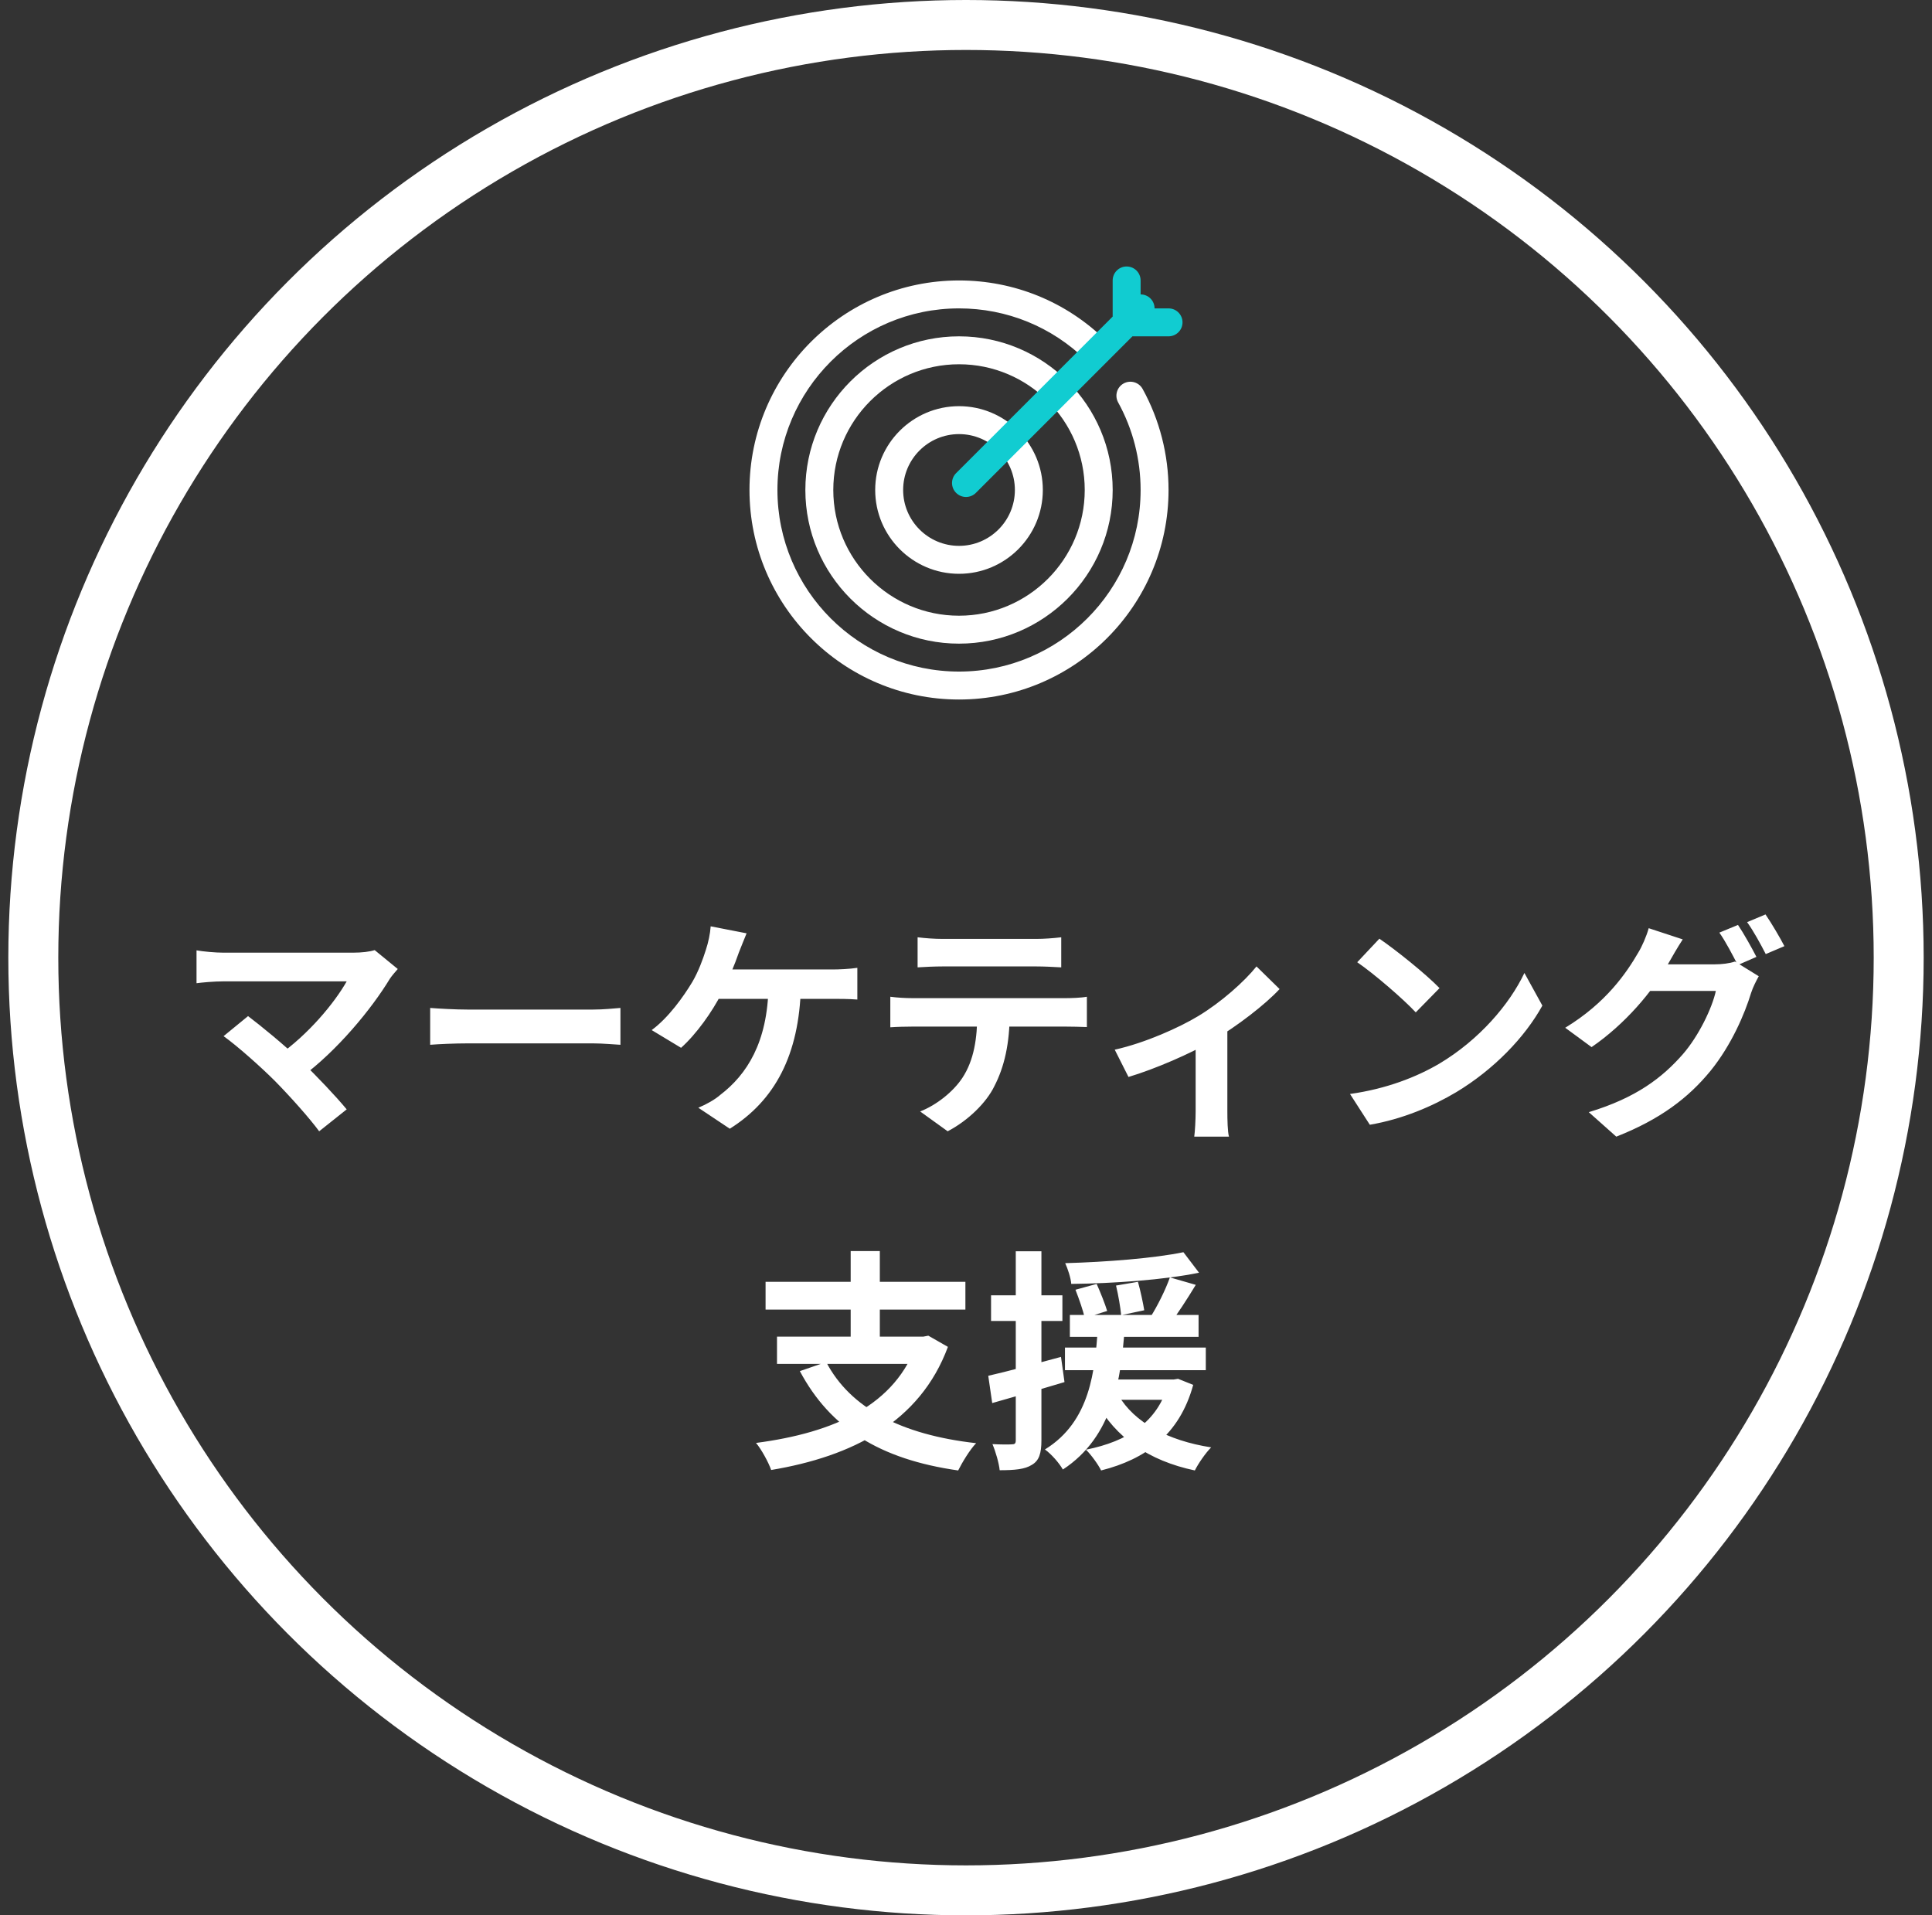 <svg width="116" height="115" viewBox="0 0 116 115" fill="none" xmlns="http://www.w3.org/2000/svg">
<rect x="0" y="0" width="116" height="115" fill="#333333" stroke="none"/>
<circle cx="58" cy="57.5" r="56" stroke="white" stroke-width="3"/>
<path d="M23.882 58.18C23.686 58.404 23.518 58.6 23.406 58.768C22.314 60.574 20.242 63.094 18.072 64.69L16.672 63.402C18.52 62.114 20.088 60.21 20.816 58.922C19.584 58.922 14.488 58.922 13.424 58.922C12.85 58.922 12.094 58.992 11.8 59.034V57.06C12.178 57.13 12.934 57.2 13.424 57.2C14.306 57.2 19.682 57.2 21.18 57.2C21.726 57.2 22.188 57.144 22.496 57.046L23.882 58.18ZM16.504 64.9C15.678 64.074 14.25 62.8 13.424 62.212L14.894 61.008C15.65 61.582 17.05 62.716 18.114 63.738C19.038 64.634 20.144 65.796 20.816 66.608L19.164 67.924C18.59 67.14 17.414 65.824 16.504 64.9ZM25.828 60.518C26.346 60.56 27.354 60.616 28.082 60.616C29.734 60.616 34.354 60.616 35.6 60.616C36.258 60.616 36.874 60.546 37.252 60.518V62.73C36.916 62.716 36.202 62.646 35.614 62.646C34.34 62.646 29.734 62.646 28.082 62.646C27.298 62.646 26.36 62.688 25.828 62.73V60.518ZM44.826 56.038C44.672 56.402 44.49 56.878 44.364 57.186C44.126 57.886 43.692 58.922 43.328 59.636C42.768 60.742 41.816 62.086 40.892 62.912L39.128 61.848C40.136 61.106 41.032 59.846 41.564 58.964C41.942 58.32 42.208 57.578 42.376 57.046C42.53 56.584 42.642 56.052 42.67 55.618L44.826 56.038ZM42.614 58.208C43.734 58.208 49.054 58.208 50.02 58.208C50.37 58.208 51.014 58.18 51.476 58.11V60.014C50.944 59.972 50.342 59.972 50.02 59.972C49.04 59.972 43.734 59.972 42.474 59.972L42.614 58.208ZM48.088 59.216C47.99 63.346 46.52 66.076 43.818 67.77L41.928 66.51C42.432 66.3 42.922 66.02 43.244 65.74C44.84 64.522 46.086 62.59 46.142 59.216H48.088ZM55.094 56.276C55.542 56.332 56.116 56.374 56.592 56.374C57.474 56.374 61.394 56.374 62.22 56.374C62.682 56.374 63.242 56.332 63.718 56.276V58.082C63.242 58.054 62.696 58.026 62.22 58.026C61.394 58.026 57.474 58.026 56.592 58.026C56.116 58.026 55.514 58.054 55.094 58.082V56.276ZM53.456 59.846C53.876 59.902 54.366 59.93 54.8 59.93C55.682 59.93 63.144 59.93 63.97 59.93C64.264 59.93 64.88 59.916 65.258 59.846V61.666C64.894 61.652 64.362 61.638 63.97 61.638C63.144 61.638 55.682 61.638 54.8 61.638C54.394 61.638 53.848 61.652 53.456 61.68V59.846ZM60.624 60.826C60.624 62.66 60.302 64.06 59.7 65.222C59.224 66.202 58.132 67.28 56.9 67.924L55.248 66.734C56.242 66.342 57.236 65.544 57.782 64.718C58.482 63.654 58.678 62.338 58.678 60.84L60.624 60.826ZM66.93 63.024C68.764 62.618 70.836 61.68 71.942 61.008C73.314 60.182 74.714 58.936 75.442 58.026L76.828 59.384C75.988 60.294 74.294 61.61 72.768 62.506C71.508 63.248 69.352 64.186 67.756 64.662L66.93 63.024ZM71.788 62.114L73.692 61.75V66.72C73.692 67.224 73.706 67.966 73.79 68.246H71.704C71.746 67.966 71.788 67.224 71.788 66.72V62.114ZM82.82 56.36C83.786 57.018 85.606 58.474 86.432 59.328L85.004 60.784C84.276 60 82.512 58.474 81.49 57.774L82.82 56.36ZM81.056 65.684C83.254 65.376 85.06 64.662 86.418 63.864C88.812 62.436 90.632 60.308 91.528 58.418L92.606 60.378C91.556 62.282 89.694 64.214 87.44 65.572C86.012 66.426 84.206 67.196 82.246 67.532L81.056 65.684ZM104.352 55.534C104.702 56.052 105.192 56.934 105.458 57.452L104.338 57.942C104.044 57.368 103.61 56.528 103.232 55.996L104.352 55.534ZM106.004 54.904C106.368 55.436 106.886 56.318 107.138 56.808L106.018 57.284C105.724 56.71 105.276 55.884 104.898 55.366L106.004 54.904ZM105.598 58.614C105.444 58.894 105.248 59.272 105.136 59.622C104.758 60.868 103.96 62.744 102.7 64.298C101.37 65.922 99.676 67.21 97.044 68.246L95.392 66.776C98.262 65.908 99.816 64.69 101.034 63.304C101.986 62.212 102.798 60.532 103.022 59.496H98.304L98.948 57.9C99.578 57.9 102.504 57.9 102.952 57.9C103.386 57.9 103.848 57.844 104.17 57.732L105.598 58.614ZM101.034 56.402C100.712 56.892 100.348 57.536 100.18 57.83C99.242 59.524 97.562 61.498 95.56 62.87L93.978 61.708C96.442 60.21 97.66 58.404 98.36 57.2C98.57 56.864 98.864 56.206 98.99 55.73L101.034 56.402ZM49.606 81.778C51.048 84.536 54.1 86.146 58.608 86.65C58.23 87.042 57.768 87.812 57.53 88.288C52.812 87.616 49.844 85.74 48.024 82.324L49.606 81.778ZM46.652 80.252H55.626V81.89H46.652V80.252ZM45.966 76.962H57.964V78.628H45.966V76.962ZM51.076 75.114H52.826V80.994H51.076V75.114ZM55.08 80.252H55.444L55.738 80.196L56.914 80.868C55.234 85.404 51.16 87.448 46.302 88.26C46.148 87.812 45.714 87.014 45.392 86.636C50.096 86.02 53.806 84.368 55.08 80.56V80.252ZM64.236 78.95H71.964V80.266H64.236V78.95ZM63.942 80.91H72.398V82.268H63.942V80.91ZM65.762 82.828H70.494V84.046H65.762V82.828ZM64.572 77.438L65.846 77.088C66.07 77.592 66.35 78.292 66.476 78.712L65.132 79.132C65.034 78.698 64.782 77.97 64.572 77.438ZM67.008 77.186L68.324 76.962C68.478 77.508 68.632 78.236 68.702 78.67L67.316 78.964C67.274 78.516 67.148 77.76 67.008 77.186ZM71.054 75.184L71.992 76.416C69.864 76.85 66.84 77.06 64.32 77.088C64.292 76.724 64.11 76.178 63.956 75.842C66.434 75.772 69.304 75.548 71.054 75.184ZM67.148 83.766C68.1 85.404 70.102 86.496 72.72 86.902C72.384 87.238 71.95 87.868 71.74 88.288C68.954 87.7 66.98 86.314 65.804 84.158L67.148 83.766ZM70.242 76.696L71.796 77.144C71.278 77.998 70.69 78.908 70.228 79.51L69.066 79.09C69.486 78.432 69.99 77.424 70.242 76.696ZM70.158 82.828H70.466L70.732 82.786L71.642 83.15C70.816 86.16 68.772 87.616 66.112 88.288C65.944 87.938 65.496 87.322 65.202 87.042C67.708 86.538 69.514 85.39 70.158 83.052V82.828ZM65.916 79.776H67.526C67.302 82.758 66.854 86.244 63.816 88.232C63.592 87.84 63.13 87.308 62.738 87.028C65.496 85.334 65.734 82.226 65.916 79.776ZM59.336 82.604C60.456 82.352 62.108 81.904 63.704 81.47L63.914 82.982C62.43 83.43 60.848 83.878 59.574 84.242L59.336 82.604ZM59.504 77.774H63.788V79.314H59.504V77.774ZM60.988 75.128H62.528V86.482C62.528 87.266 62.388 87.7 61.954 87.952C61.534 88.218 60.932 88.274 60.022 88.274C59.98 87.854 59.784 87.168 59.588 86.706C60.092 86.734 60.582 86.734 60.75 86.72C60.918 86.72 60.988 86.678 60.988 86.482V75.128Z" fill="white"/>
<g clip-path="url(#clip0_1_289)">
<path d="M68.605 23.354C68.381 22.947 67.87 22.801 67.466 23.023C67.059 23.247 66.912 23.757 67.136 24.163C68.018 25.763 68.484 27.581 68.484 29.419C68.484 35.431 63.593 40.322 57.581 40.322C51.569 40.322 46.678 35.431 46.678 29.419C46.678 23.407 51.569 18.516 57.581 18.516C60.452 18.516 63.161 19.623 65.211 21.631C65.542 21.955 66.073 21.95 66.397 21.619C66.721 21.289 66.716 20.757 66.385 20.434C64.02 18.116 60.893 16.839 57.581 16.839C50.643 16.839 45 22.482 45 29.419C45 36.357 50.643 42 57.581 42C64.518 42 70.161 36.357 70.161 29.419C70.161 27.298 69.623 25.2 68.605 23.354Z" fill="white"/>
<path d="M57.581 20.194C52.494 20.194 48.355 24.332 48.355 29.419C48.355 34.506 52.494 38.645 57.581 38.645C62.668 38.645 66.807 34.506 66.807 29.419C66.807 24.332 62.668 20.194 57.581 20.194ZM57.581 36.968C53.418 36.968 50.032 33.582 50.032 29.419C50.032 25.257 53.418 21.871 57.581 21.871C61.743 21.871 65.129 25.257 65.129 29.419C65.129 33.582 61.743 36.968 57.581 36.968Z" fill="white"/>
<path d="M57.581 24.387C54.806 24.387 52.548 26.645 52.548 29.419C52.548 32.194 54.806 34.452 57.581 34.452C60.356 34.452 62.613 32.194 62.613 29.419C62.613 26.645 60.356 24.387 57.581 24.387ZM57.581 32.774C55.73 32.774 54.226 31.27 54.226 29.419C54.226 27.569 55.73 26.064 57.581 26.064C59.431 26.064 60.935 27.569 60.935 29.419C60.935 31.27 59.431 32.774 57.581 32.774Z" fill="white"/>
<path d="M70.161 18.516H69.322C69.322 18.301 69.241 18.087 69.077 17.923C68.913 17.759 68.698 17.677 68.484 17.677V16.839C68.484 16.375 68.109 16 67.645 16C67.182 16 66.806 16.375 66.806 16.839V19.008L57.407 28.407C57.079 28.735 57.079 29.265 57.407 29.593C57.571 29.757 57.785 29.839 58 29.839C58.215 29.839 58.429 29.757 58.593 29.593L67.992 20.194H70.161C70.625 20.194 71 19.818 71 19.355C71 18.891 70.625 18.516 70.161 18.516Z" fill="#11CCD1"/>
</g>
<defs>
<clipPath id="clip0_1_289">
<rect width="26" height="26" fill="white" transform="translate(45 16)"/>
</clipPath>
</defs>
</svg>
